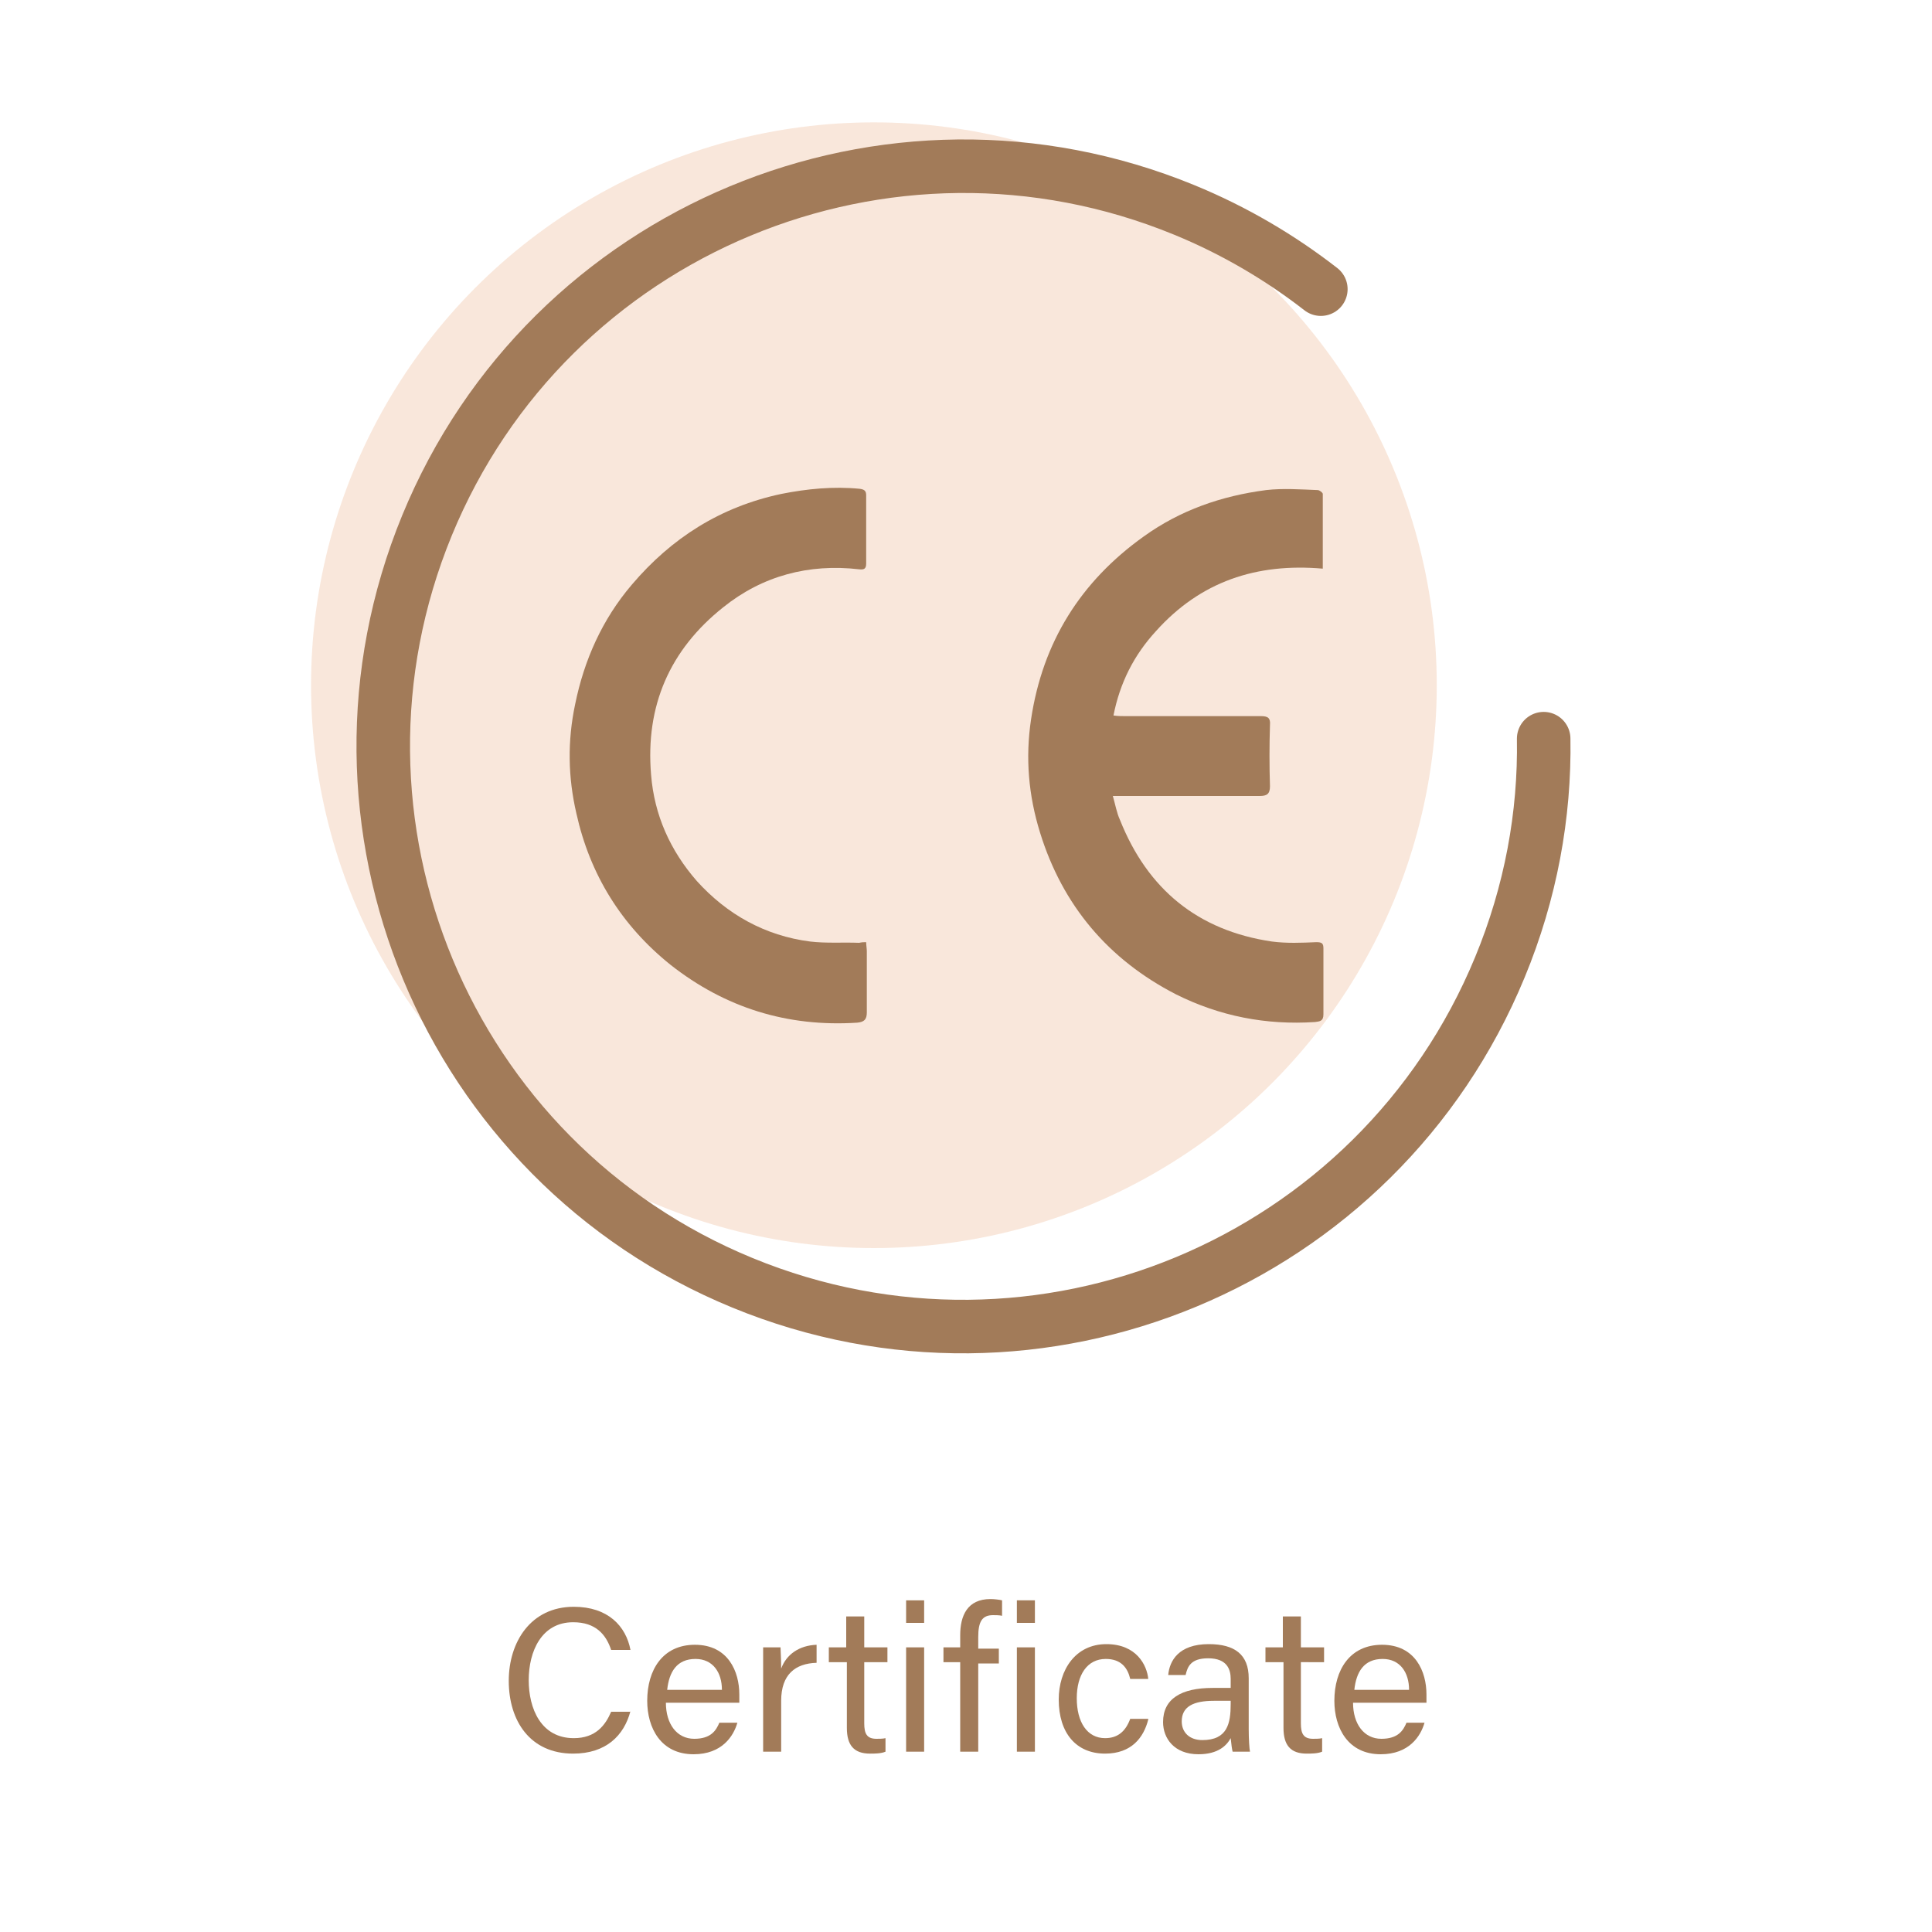 <svg version="1.1" id="图层_1" xmlns="http://www.w3.org/2000/svg" xmlns:xlink="http://www.w3.org/1999/xlink" x="0px" y="0px" viewBox="0 0 300 300" style="enable-background:new 0 0 300 300;" xml:space="preserve">
<style type="text/css">
	.st0{fill:#A27B59;}
	.st1{opacity:0.35;fill:#EDBB98;}
	.st2{fill:none;stroke:#A27B59;stroke-width:8.312;stroke-linecap:round;stroke-linejoin:round;stroke-miterlimit:10;}
	.st3{fill:none;stroke:#A27B59;stroke-width:1.847;stroke-linecap:round;stroke-miterlimit:10;}
	.st4{fill:#FFFFFF;stroke:#A27B59;stroke-width:8.312;stroke-linecap:round;stroke-linejoin:round;stroke-miterlimit:10;}
</style>
<g>
	<g>
		<path class="st0" d="M97.9,265.7c-1,3.8-3.8,6.6-8.9,6.6c-6.7,0-10-5.1-10-11.3c0-6,3.4-11.5,10.1-11.5c5.3,0,8.1,3,8.8,6.7h-3
			c-0.8-2.4-2.4-4.3-5.9-4.3c-4.9,0-6.9,4.5-6.9,9c0,4.4,1.9,9,7,9c3.4,0,4.9-2,5.8-4.1H97.9z"></path>
		<path class="st0" d="M103.4,264.4c0,3.3,1.7,5.6,4.4,5.6c2.6,0,3.4-1.3,3.9-2.5h2.8c-0.6,2.1-2.4,4.9-6.8,4.9
			c-5.1,0-7.2-4.1-7.2-8.3c0-4.8,2.4-8.7,7.4-8.7c5.2,0,6.9,4.2,6.9,7.7c0,0.5,0,0.9,0,1.3H103.4z M112.1,262.4
			c0-2.7-1.4-4.8-4.1-4.8c-2.9,0-4.1,2-4.4,4.8H112.1z"></path>
		<path class="st0" d="M118.5,260.2c0-2.3,0-3.5,0-4.4h2.7c0,0.5,0.1,1.7,0.1,3.3c0.8-2.2,2.8-3.6,5.5-3.7v2.8
			c-3.3,0.1-5.5,1.8-5.5,5.9v7.9h-2.8V260.2z"></path>
		<path class="st0" d="M128.6,255.8h2.8V251h2.8v4.8h3.6v2.3h-3.6v9.5c0,1.6,0.4,2.4,1.9,2.4c0.4,0,1,0,1.4-0.1v2.1
			c-0.7,0.3-1.7,0.3-2.4,0.3c-2.5,0-3.6-1.3-3.6-4v-10.2h-2.8V255.8z"></path>
		<path class="st0" d="M140.7,248.5h2.8v3.5h-2.8V248.5z M140.7,255.8h2.8V272h-2.8V255.8z"></path>
		<path class="st0" d="M149.1,272v-13.9h-2.6v-2.3h2.6v-1.9c0-3,1.1-5.6,4.7-5.6c0.6,0,1.4,0.1,1.8,0.2v2.4c-0.4-0.1-1-0.1-1.4-0.1
			c-1.7,0-2.3,1-2.3,3.4v1.8h3.2v2.3h-3.2V272H149.1z"></path>
		<path class="st0" d="M157.9,248.5h2.8v3.5h-2.8V248.5z M157.9,255.8h2.8V272h-2.8V255.8z"></path>
		<path class="st0" d="M178.3,267c-0.7,2.8-2.6,5.3-6.7,5.3c-4.5,0-7.2-3.2-7.2-8.4c0-4.6,2.6-8.6,7.4-8.6c4.7,0,6.3,3.3,6.5,5.4
			h-2.8c-0.4-1.7-1.4-3.1-3.8-3.1c-2.9,0-4.5,2.5-4.5,6.1c0,3.7,1.6,6.2,4.4,6.2c2,0,3.2-1.1,3.9-3H178.3z"></path>
		<path class="st0" d="M193.9,268.5c0,1.5,0.1,3.1,0.2,3.5h-2.7c-0.1-0.4-0.2-1.1-0.3-2.1c-0.6,1.1-1.9,2.5-5,2.5
			c-3.8,0-5.5-2.5-5.5-5c0-3.6,2.8-5.3,7.7-5.3c1.1,0,2.2,0,2.8,0v-1.4c0-1.4-0.5-3.2-3.5-3.2c-2.7,0-3.2,1.3-3.5,2.6h-2.7
			c0.2-2.2,1.6-4.8,6.3-4.8c4,0,6.2,1.6,6.2,5.3V268.5z M191.1,264.1c-0.5,0-1.8,0-2.6,0c-3.2,0-5,0.9-5,3.2c0,1.7,1.2,2.9,3.2,2.9
			c3.9,0,4.4-2.6,4.4-5.6V264.1z"></path>
		<path class="st0" d="M196.4,255.8h2.8V251h2.8v4.8h3.6v2.3H202v9.5c0,1.6,0.4,2.4,1.9,2.4c0.4,0,1,0,1.4-0.1v2.1
			c-0.7,0.3-1.7,0.3-2.4,0.3c-2.5,0-3.6-1.3-3.6-4v-10.2h-2.8V255.8z"></path>
		<path class="st0" d="M210.1,264.4c0,3.3,1.7,5.6,4.4,5.6c2.6,0,3.4-1.3,3.9-2.5h2.8c-0.6,2.1-2.4,4.9-6.8,4.9
			c-5.1,0-7.2-4.1-7.2-8.3c0-4.8,2.4-8.7,7.4-8.7c5.2,0,6.9,4.2,6.9,7.7c0,0.5,0,0.9,0,1.3H210.1z M218.8,262.4
			c0-2.7-1.4-4.8-4.1-4.8c-2.9,0-4.1,2-4.4,4.8H218.8z"></path>
	</g>
</g>
<circle class="st1" cx="135.7" cy="106.4" r="87.4"></circle>
<g>
	<path class="st0" d="M205.4,88.3c-10.3-0.9-19,2-25.9,9.7c-3.4,3.7-5.6,8-6.6,13.1c0.7,0.1,1.2,0.1,1.7,0.1c7.1,0,14.1,0,21.2,0
		c1.1,0,1.5,0.3,1.4,1.4c-0.1,3.2-0.1,6.3,0,9.5c0,1.2-0.5,1.5-1.6,1.5c-7,0-14,0-21,0c-0.5,0-1,0-1.8,0c0.4,1.4,0.6,2.6,1.1,3.7
		c4.3,10.8,12.1,17.2,23.6,18.9c2.3,0.3,4.6,0.2,6.9,0.1c0.9,0,1.1,0.2,1.1,1c0,3.4,0,6.8,0,10.2c0,1.1-0.6,1.1-1.3,1.2
		c-7.6,0.5-14.8-0.9-21.6-4.3c-10.5-5.4-17.6-13.8-21.1-25.1c-1.8-5.8-2.3-11.6-1.4-17.6c1.8-12,7.7-21.4,17.5-28.4
		c5.7-4.1,12.1-6.3,19-7.2c2.6-0.3,5.4-0.1,8,0c0.3,0,0.8,0.4,0.8,0.6C205.4,80.5,205.4,84.3,205.4,88.3z"></path>
	<path class="st0" d="M134.5,146.3c0,0.5,0.1,1,0.1,1.4c0,3.2,0,6.3,0,9.5c0,1.1-0.4,1.5-1.5,1.6c-10.8,0.7-20.5-2.3-29-9
		c-7.6-6.1-12.5-14-14.6-23.5c-1.3-5.6-1.4-11.2-0.2-16.9c1.4-6.9,4.2-13.2,8.8-18.6c6.2-7.3,13.8-12.1,23.2-14.1
		c4-0.8,8.1-1.2,12.2-0.8c0.7,0.1,1,0.3,1,1c0,3.5,0,7.1,0,10.6c0,0.8-0.3,1-1.1,0.9c-7.8-0.9-15,1-21.1,5.9
		c-8.3,6.6-12.1,15.3-11.2,26c0.5,6.3,3,11.8,7.1,16.5c4.7,5.2,10.6,8.5,17.6,9.4c2.5,0.3,5.1,0.1,7.6,0.2
		C133.9,146.3,134.1,146.3,134.5,146.3z"></path>
</g>
<path class="st2" d="M239.7,114.7c0.2,11.8-2,23.9-6.8,35.5c-19,46-71.6,67.9-117.6,49s-67.9-71.6-49-117.6s71.6-67.9,117.6-49
	c7.8,3.2,14.9,7.4,21.2,12.3"></path>
</svg>
